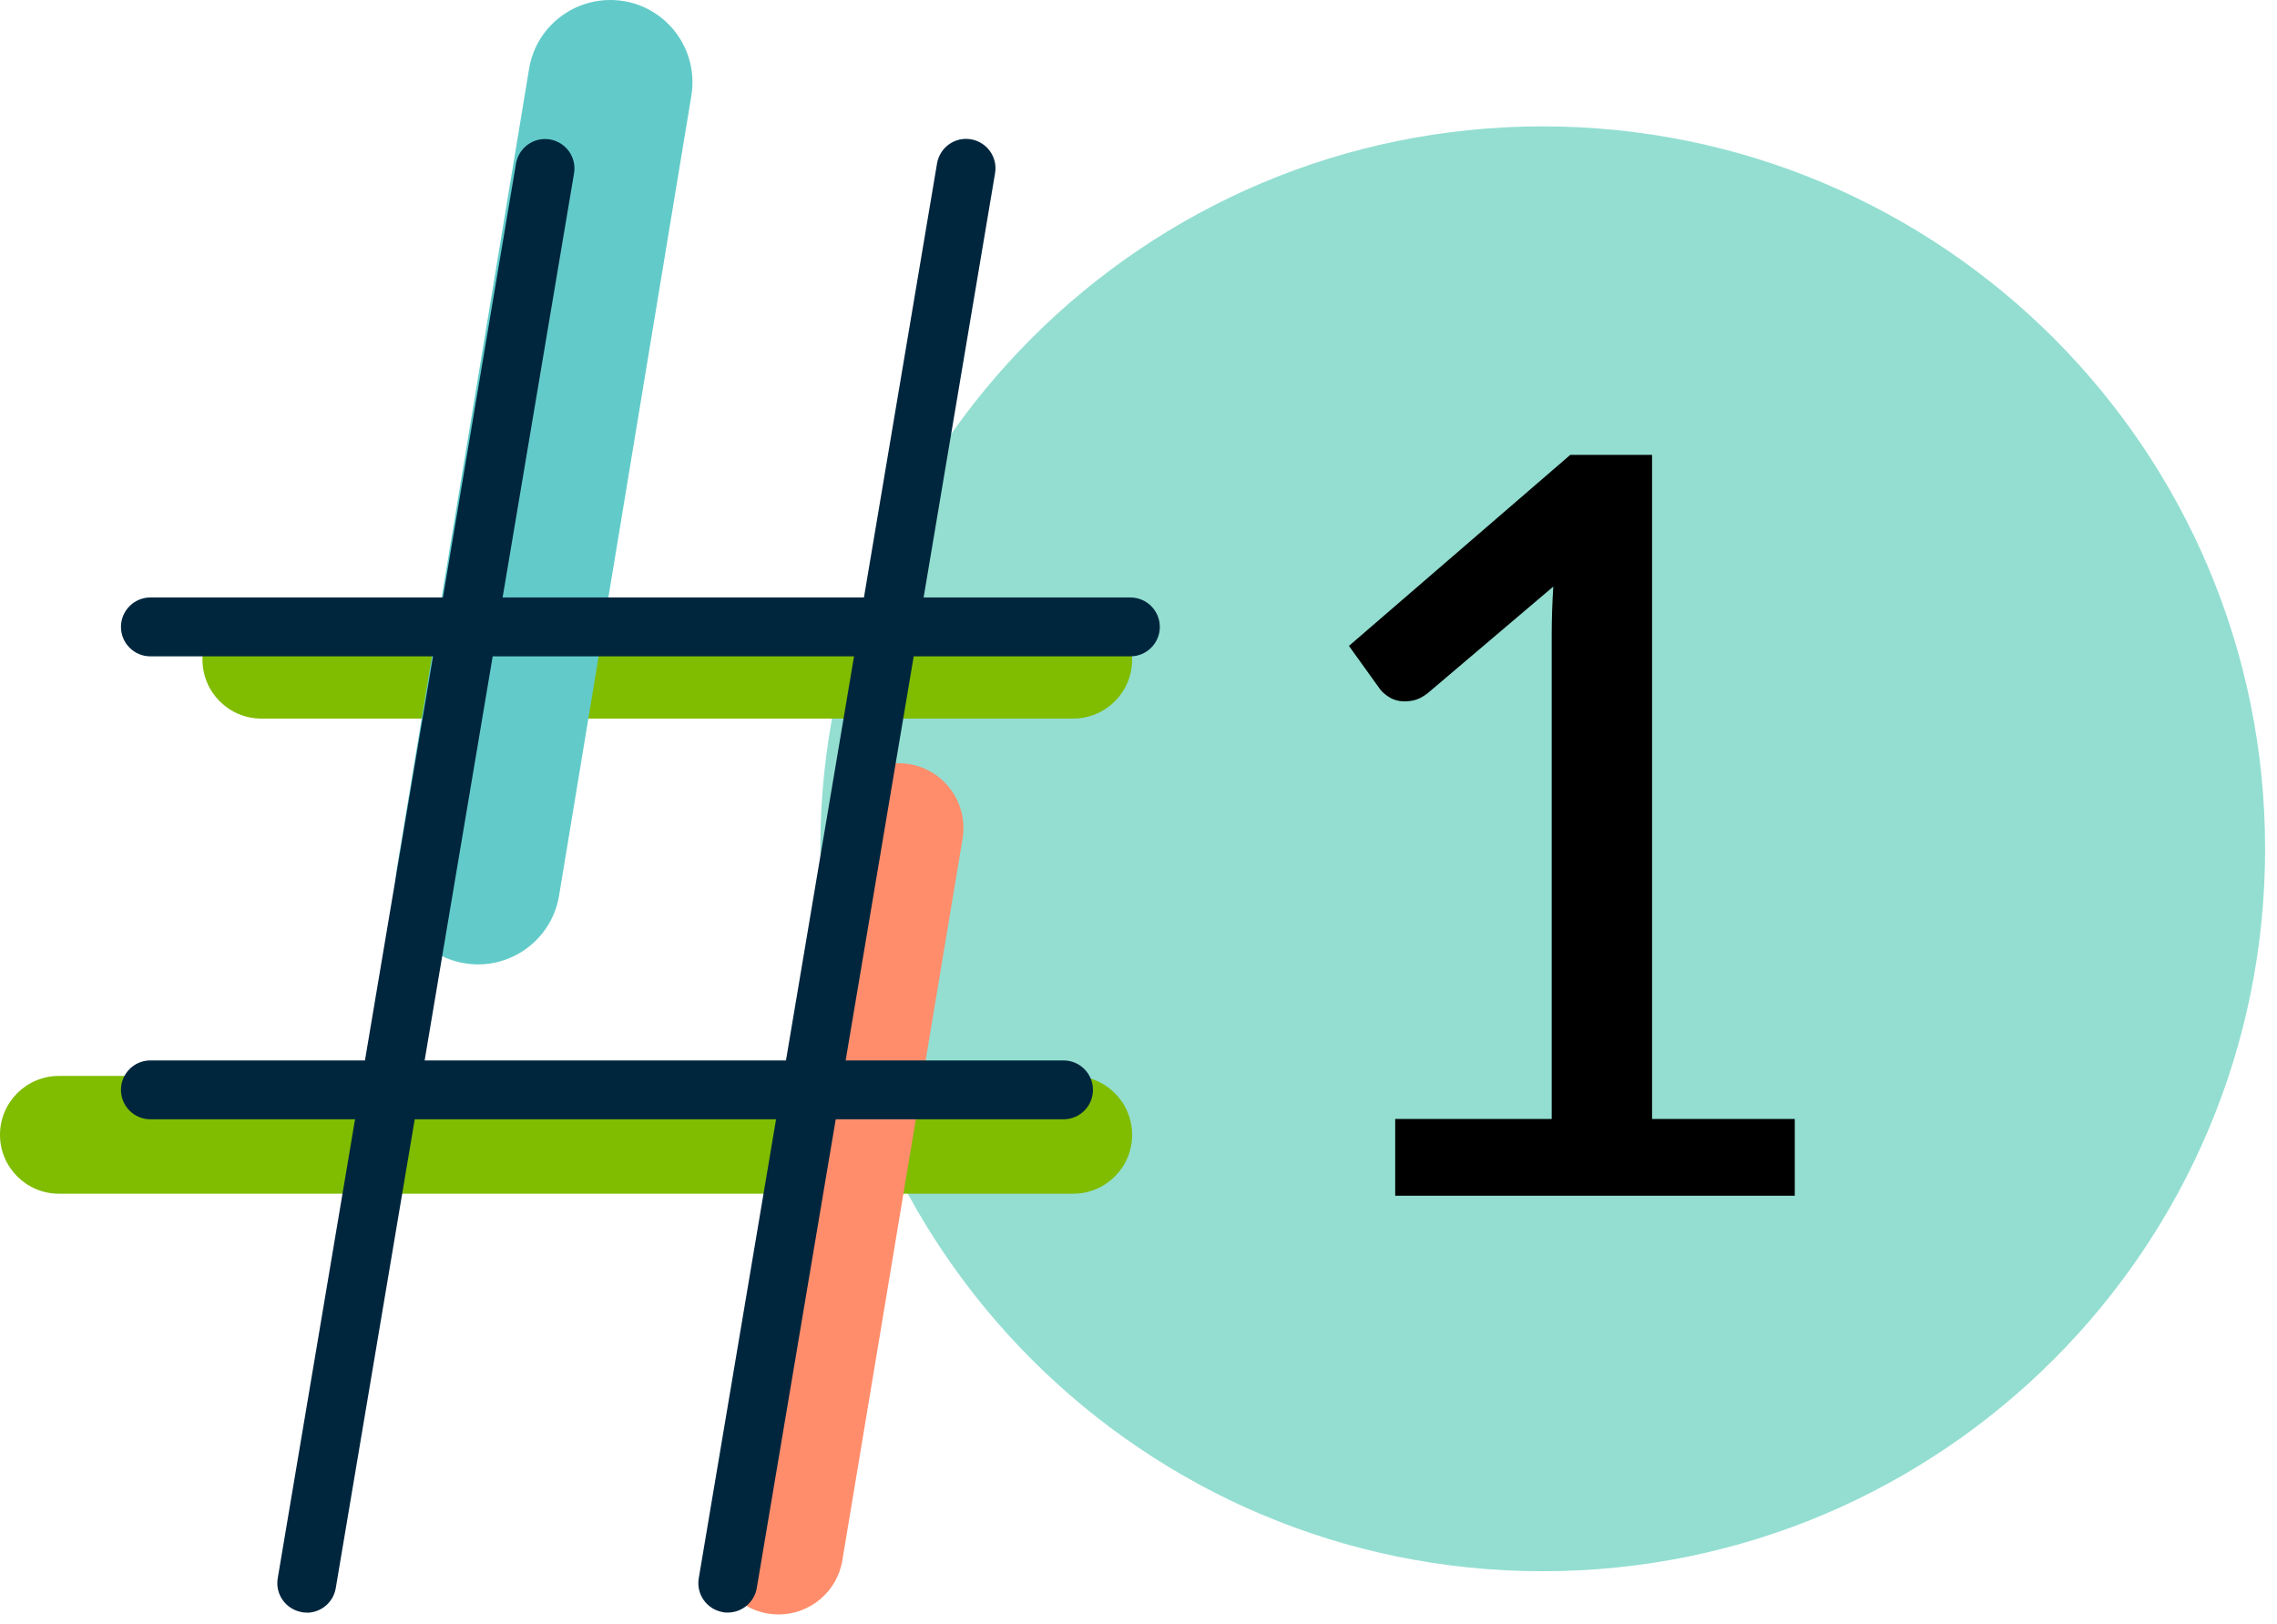 <svg width="157" height="112" viewBox="0 0 157 112" fill="none" xmlns="http://www.w3.org/2000/svg">
<path d="M106.37 108.334C133.879 108.334 156.18 86.033 156.18 58.524C156.18 31.015 133.879 8.714 106.37 8.714C78.861 8.714 56.56 31.015 56.56 58.524C56.56 86.033 78.861 108.334 106.37 108.334Z" fill="#93DED1"/>
<path d="M74 49.544H18.02C15.78 49.544 13.96 47.724 13.96 45.484C13.96 43.244 15.78 41.424 18.02 41.424H74C76.24 41.424 78.06 43.244 78.06 45.484C78.06 47.724 76.24 49.544 74 49.544Z" fill="#80BC00"/>
<path d="M74 82.304H4.06C1.82 82.304 0 80.484 0 78.244C0 76.004 1.82 74.184 4.06 74.184H74C76.24 74.184 78.06 76.004 78.06 78.244C78.06 80.484 76.24 82.304 74 82.304Z" fill="#80BC00"/>
<path d="M32.96 66.494C32.65 66.494 32.34 66.464 32.03 66.414C28.94 65.904 26.85 62.984 27.36 59.894L36.48 4.744C36.99 1.654 39.91 -0.426 43 0.074C46.09 0.584 48.18 3.504 47.67 6.594L38.55 61.744C38.09 64.524 35.69 66.494 32.96 66.494Z" fill="#62CBC9"/>
<path d="M53.69 111.314C53.45 111.314 53.2 111.294 52.95 111.254C50.52 110.844 48.88 108.554 49.28 106.114L57.57 56.354C57.97 53.924 60.27 52.284 62.7 52.684C65.13 53.094 66.77 55.384 66.37 57.824L58.08 107.584C57.72 109.764 55.83 111.314 53.68 111.314H53.69Z" fill="#FF8D6B"/>
<path d="M21.15 111.184C21.04 111.184 20.92 111.184 20.81 111.154C19.71 110.964 18.96 109.924 19.15 108.814L35.58 11.274C35.77 10.174 36.81 9.424 37.92 9.614C39.02 9.804 39.77 10.844 39.58 11.954L23.15 109.504C22.98 110.494 22.12 111.194 21.15 111.194V111.184Z" fill="#00263E"/>
<path d="M50.18 111.184C50.07 111.184 49.95 111.184 49.84 111.154C48.74 110.964 47.99 109.924 48.18 108.814L64.61 11.264C64.8 10.164 65.84 9.414 66.95 9.604C68.05 9.794 68.8 10.834 68.61 11.944L52.18 109.494C52.01 110.484 51.15 111.184 50.18 111.184Z" fill="#00263E"/>
<path d="M77.94 45.254H10.37C9.25 45.254 8.34 44.344 8.34 43.224C8.34 42.104 9.25 41.194 10.37 41.194H77.94C79.06 41.194 79.97 42.104 79.97 43.224C79.97 44.344 79.06 45.254 77.94 45.254Z" fill="#00263E"/>
<path d="M73.33 77.174H10.37C9.25 77.174 8.34 76.264 8.34 75.144C8.34 74.024 9.25 73.114 10.37 73.114H73.33C74.45 73.114 75.36 74.024 75.36 75.144C75.36 76.264 74.45 77.174 73.33 77.174Z" fill="#00263E"/>
<path d="M123.75 77.154V82.444H96.2V77.154H106.99V43.744C106.99 42.684 107.03 41.574 107.1 40.444L98.44 47.794C98.11 48.054 97.78 48.224 97.45 48.294C97.12 48.364 96.8 48.374 96.51 48.334C96.21 48.284 95.95 48.184 95.73 48.034C95.5 47.884 95.32 47.724 95.18 47.554L93.01 44.534L108.27 31.364H113.91V77.154H123.74H123.75Z" fill="black"/>
</svg>
